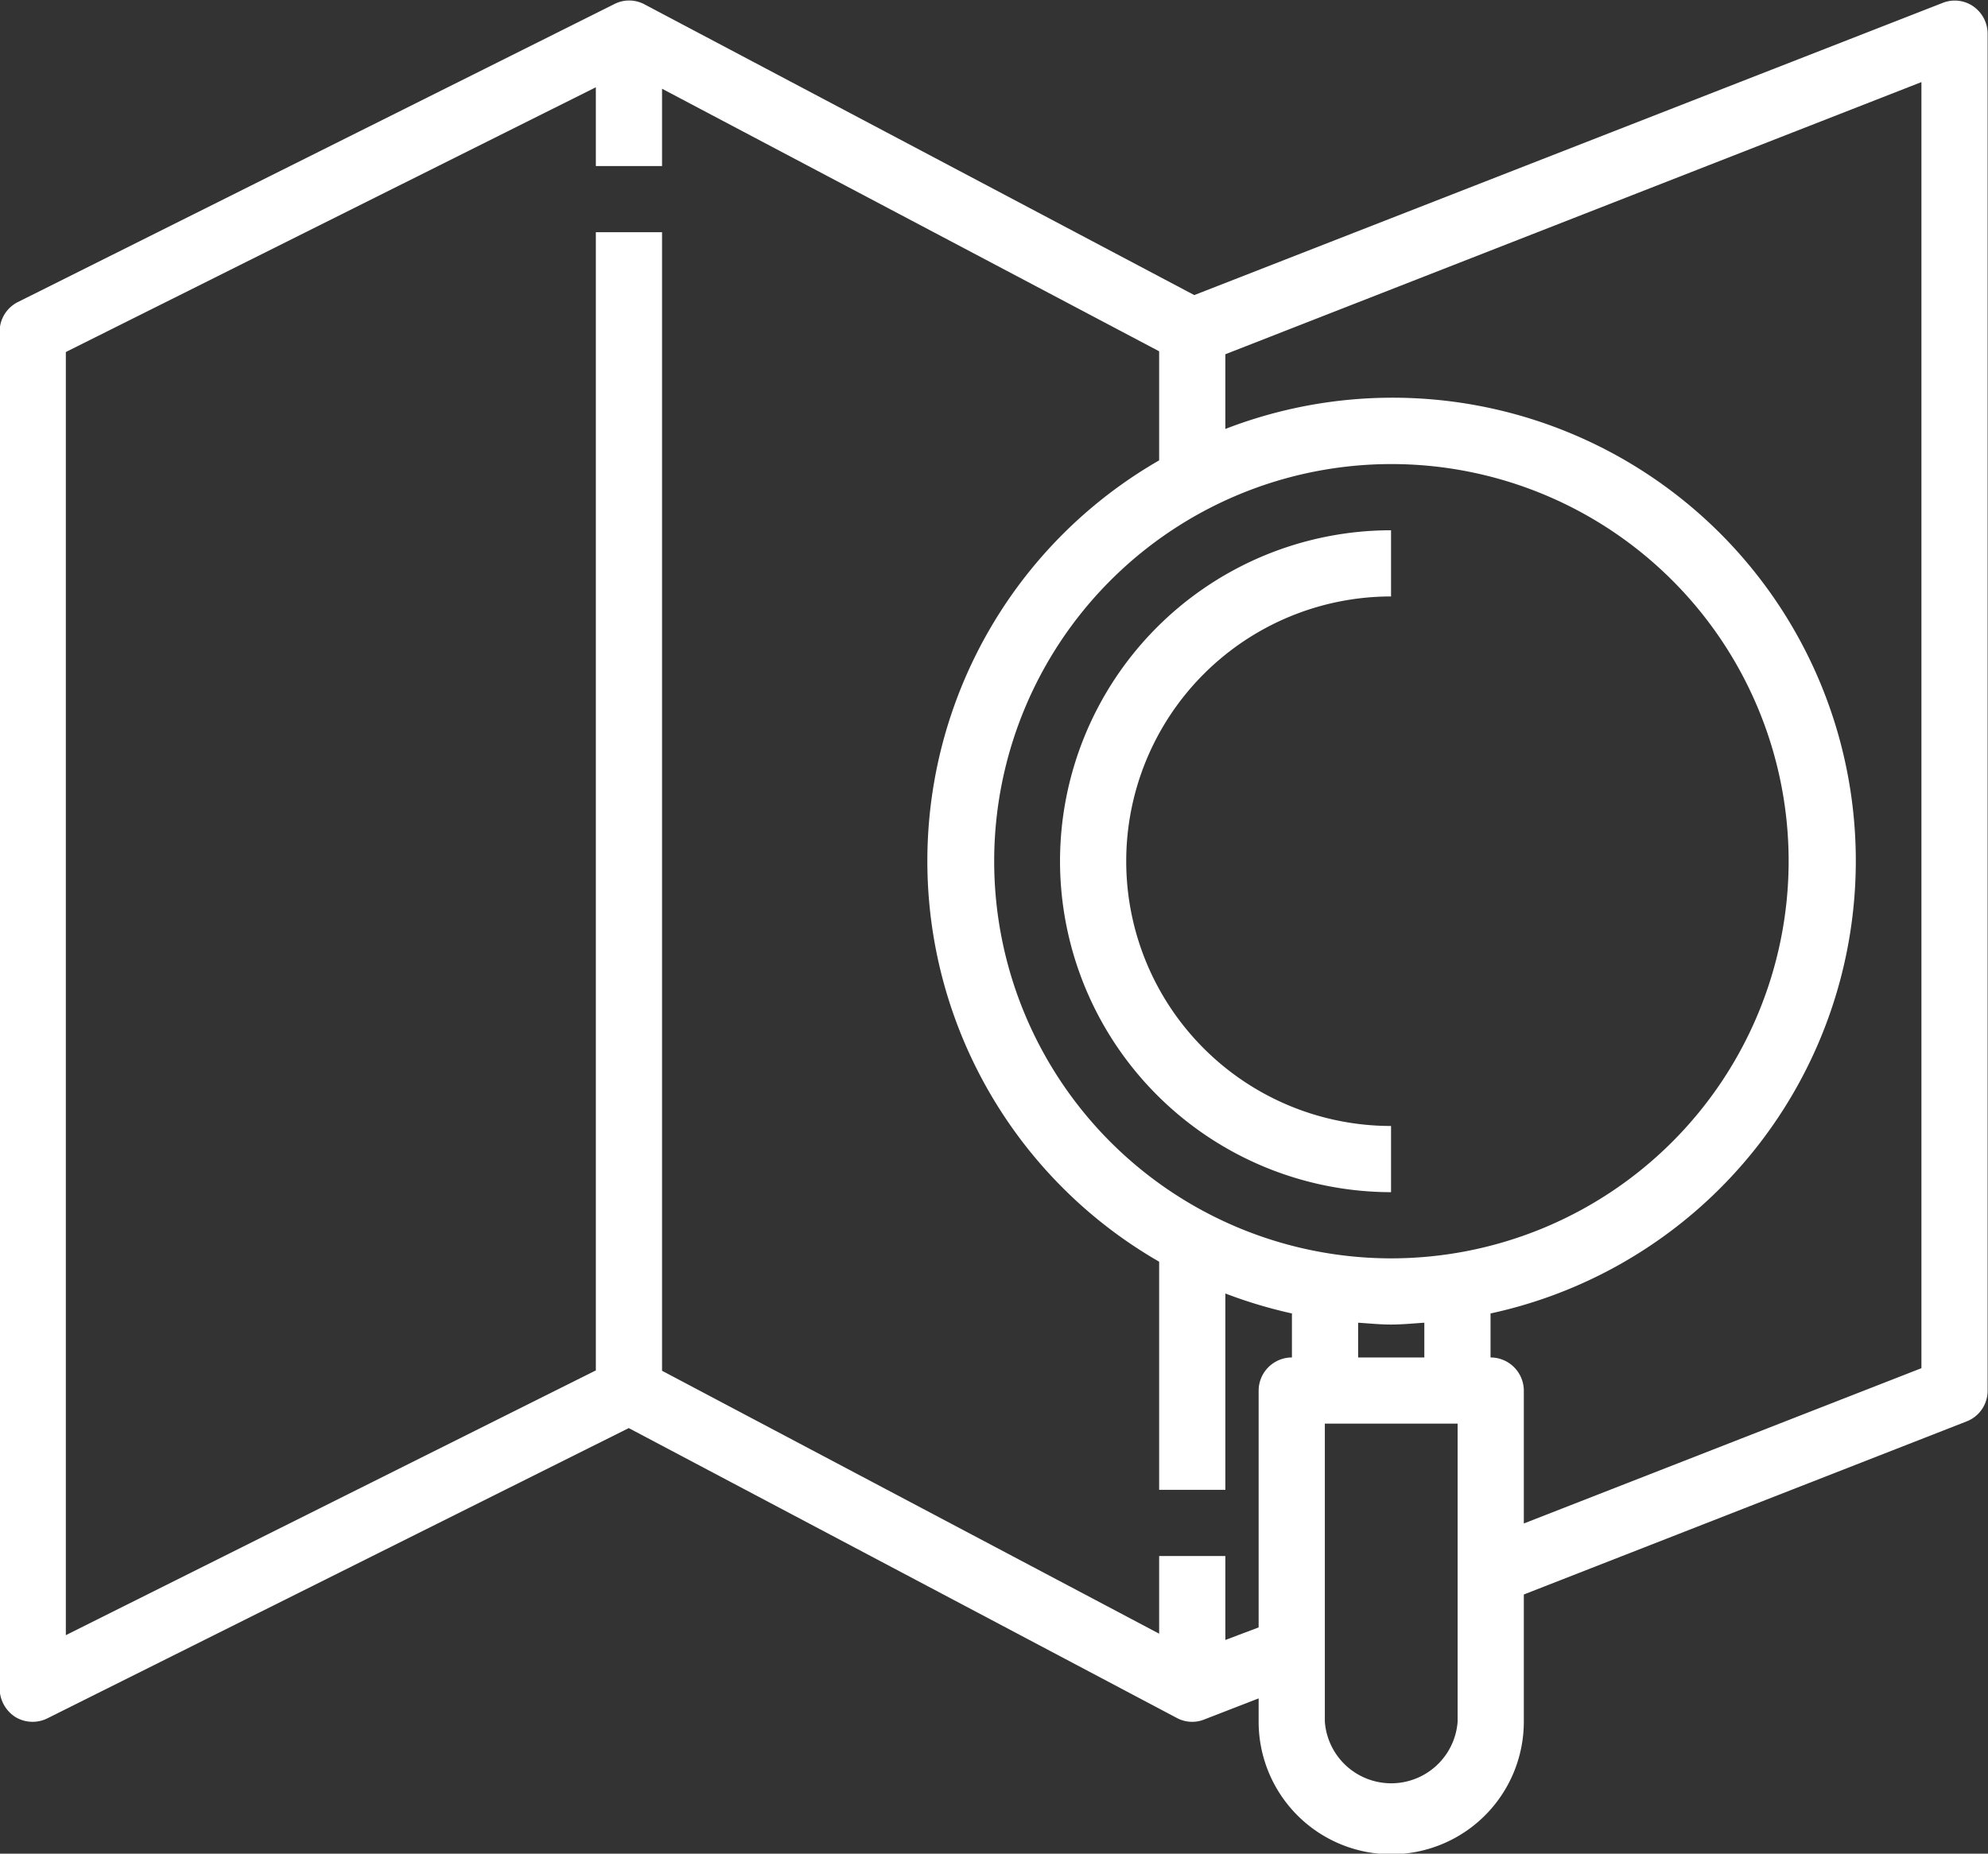 <svg xmlns="http://www.w3.org/2000/svg" width="53.75" height="50.13" viewBox="0 0 53.75 50.13"><rect x="0" y="0" width="53.75" height="50.13" fill="#333333" stroke="none"/><defs><style>
      .cls-1 {
        fill: #fff;
        fill-rule: evenodd;
      }
    </style></defs><path id="address" class="cls-1" d="M1189.07,1369.85a8.96,8.96,0,0,0,8.95,8.95v-1.79a7.16,7.16,0,0,1,0-14.32v-1.79A8.954,8.954,0,0,0,1189.07,1369.85Zm24.69-23.12a0.881,0.881,0,0,0-.83-0.09l-20.23,7.9-14.86-7.86a0.881,0.881,0,0,0-.82-0.01l-16.13,8.06a0.893,0.893,0,0,0-.49.8v36.69a0.924,0.924,0,0,0,.42.77,0.9,0.9,0,0,0,.87.04l15.72-7.85,14.82,7.84a0.873,0.873,0,0,0,.74.04l1.47-.57v0.63a3.585,3.585,0,0,0,7.17,0v-3.44l11.97-4.68a0.89,0.89,0,0,0,.57-0.83v-36.7A0.906,0.906,0,0,0,1213.76,1346.73Zm-16.63,35.6c0.3,0.02.59,0.05,0.89,0.05s0.6-.03.9-0.05v0.94h-1.79v-0.94Zm0.89-1.74a10.74,10.74,0,1,1,10.75-10.74A10.751,10.751,0,0,1,1198.02,1380.59Zm-4.48,10.32v-2.27h-1.79v2.1l-13.44-7.11v-30.79h-1.79v30.78l-14.33,7.16v-34.7l14.33-7.16v2.13h1.79v-2.09l13.44,7.1v2.95a12.5,12.5,0,0,0,0,21.67v6.17h1.79v-5.31a12.82,12.82,0,0,0,1.8.54v1.19a0.9,0.9,0,0,0-.9.9v6.4Zm6.28,2.21a1.8,1.8,0,0,1-3.59,0v-8.06h3.59v8.06Zm12.54-9.56-10.75,4.2v-3.59a0.9,0.9,0,0,0-.9-0.9v-1.19a12.524,12.524,0,1,0-7.17-23.92v-2.02l18.82-7.36v34.78Z" transform="translate(-1160.41 -1346.56)"></path></svg>